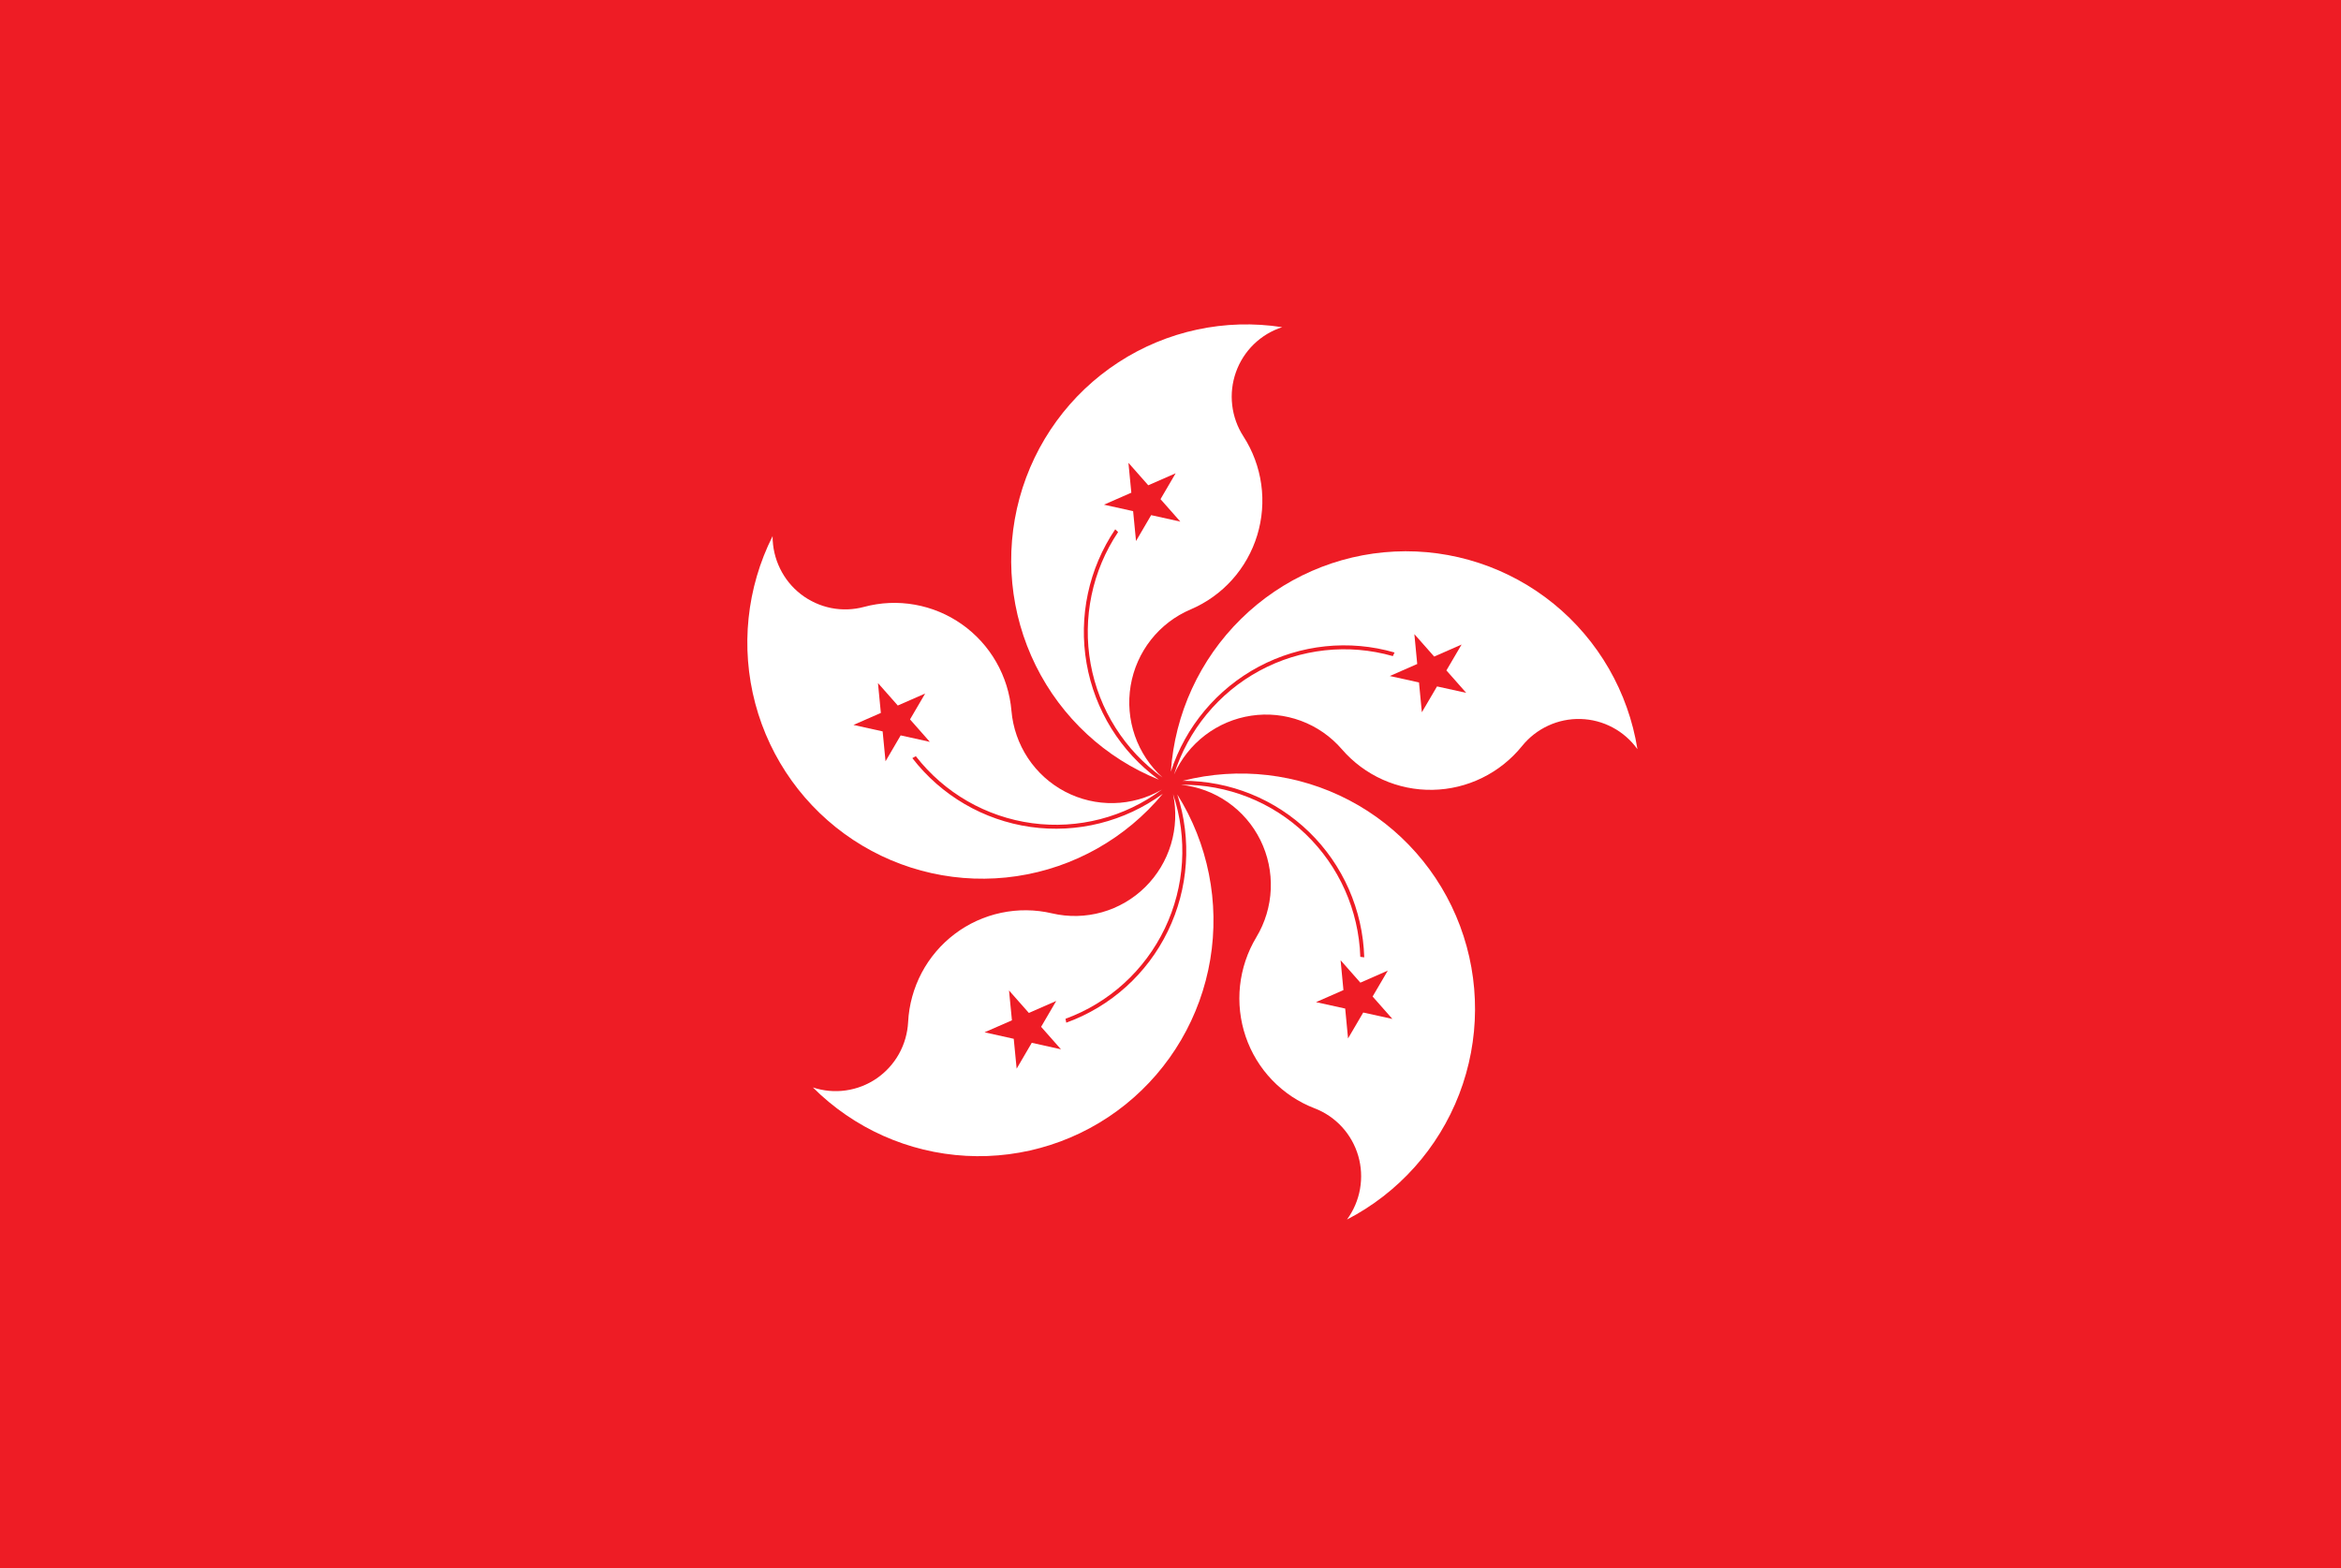<svg width="100" height="67" viewBox="0 0 100 67" fill="none" xmlns="http://www.w3.org/2000/svg">
<rect x="0" y="0" width="100" height="67" fill="#333333" stroke="none"/>
<g clip-path="url(#clip0_118_144)">
<path d="M0 0H100V67H0V0Z" fill="#EE1C25"/>
<path d="M54.771 13.98C54.316 14.126 53.902 14.376 53.559 14.709C53.217 15.042 52.955 15.451 52.795 15.902C52.635 16.354 52.58 16.836 52.636 17.312C52.691 17.788 52.855 18.245 53.115 18.647C53.514 19.265 53.774 19.964 53.876 20.694C53.978 21.424 53.919 22.167 53.704 22.872C53.489 23.577 53.123 24.226 52.632 24.773C52.141 25.32 51.536 25.753 50.861 26.04C50.195 26.323 49.611 26.77 49.163 27.339C48.716 27.909 48.418 28.583 48.298 29.299C48.178 30.015 48.24 30.75 48.478 31.436C48.716 32.121 49.122 32.735 49.659 33.221C48.044 32.067 46.943 30.325 46.588 28.366C46.234 26.406 46.655 24.386 47.762 22.734C47.719 22.697 47.678 22.658 47.639 22.617C46.506 24.294 46.067 26.348 46.415 28.345C46.762 30.341 47.869 32.123 49.501 33.314C47.212 32.393 45.341 30.658 44.244 28.439C43.147 26.22 42.9 23.674 43.551 21.284C44.203 18.894 45.706 16.829 47.776 15.482C49.844 14.135 52.334 13.601 54.771 13.98Z" fill="white"/>
<path d="M50.22 20.223L47.157 21.565L50.42 22.288L48.203 19.776L48.527 23.118" fill="#EE1C25"/>
<path d="M69.946 32.012C69.668 31.624 69.304 31.306 68.883 31.082C68.462 30.858 67.995 30.735 67.518 30.722C67.041 30.709 66.567 30.806 66.134 31.007C65.7 31.207 65.318 31.505 65.017 31.878C64.555 32.451 63.973 32.915 63.313 33.238C62.653 33.562 61.931 33.736 61.198 33.749C60.464 33.763 59.737 33.614 59.068 33.315C58.398 33.016 57.802 32.572 57.322 32.017C56.85 31.469 56.247 31.05 55.569 30.799C54.892 30.549 54.162 30.473 53.447 30.581C52.732 30.688 52.055 30.975 51.479 31.414C50.903 31.854 50.447 32.432 50.152 33.094C50.748 31.196 52.058 29.605 53.804 28.66C55.55 27.714 57.593 27.49 59.498 28.035C59.52 27.983 59.544 27.931 59.571 27.881C57.634 27.32 55.554 27.537 53.77 28.487C51.987 29.438 50.64 31.046 50.015 32.972C50.182 30.503 51.249 28.179 53.013 26.445C54.776 24.71 57.111 23.686 59.575 23.567C62.038 23.448 64.457 24.244 66.37 25.801C68.282 27.359 69.555 29.569 69.946 32.012Z" fill="white"/>
<path d="M62.632 29.605L60.417 27.096L60.737 30.436L62.434 27.541L59.368 28.886" fill="#EE1C25"/>
<path d="M34.724 46.466C35.177 46.617 35.659 46.66 36.131 46.593C36.603 46.526 37.054 46.351 37.447 46.081C37.841 45.81 38.167 45.452 38.4 45.035C38.633 44.617 38.767 44.15 38.792 43.672C38.83 42.936 39.028 42.217 39.372 41.566C39.716 40.916 40.199 40.349 40.784 39.907C41.37 39.464 42.046 39.156 42.764 39.004C43.481 38.852 44.224 38.859 44.938 39.027C45.642 39.192 46.376 39.175 47.072 38.98C47.767 38.784 48.402 38.415 48.918 37.906C49.433 37.398 49.813 36.767 50.021 36.072C50.229 35.377 50.259 34.641 50.109 33.93C50.741 35.818 50.615 37.879 49.757 39.672C48.899 41.466 47.377 42.851 45.515 43.532C45.528 43.587 45.539 43.643 45.547 43.699C47.444 43.013 49 41.612 49.885 39.792C50.771 37.972 50.916 35.877 50.291 33.949C51.606 36.047 52.106 38.557 51.698 40.999C51.29 43.442 50.001 45.648 48.077 47.195C46.153 48.742 43.728 49.523 41.266 49.388C38.803 49.254 36.475 48.214 34.724 46.466Z" fill="white"/>
<path d="M42.057 44.11L45.321 44.836L43.102 42.322L43.428 45.664L45.119 42.77" fill="#EE1C25"/>
<path d="M57.539 52.11C57.822 51.723 58.013 51.276 58.096 50.804C58.179 50.331 58.153 49.846 58.019 49.387C57.885 48.927 57.647 48.505 57.324 48.153C57.001 47.801 56.602 47.529 56.156 47.358C55.471 47.095 54.853 46.684 54.344 46.154C53.835 45.625 53.449 44.989 53.211 44.292C52.974 43.596 52.892 42.854 52.97 42.121C53.049 41.388 53.286 40.68 53.666 40.048C54.041 39.426 54.253 38.719 54.283 37.993C54.313 37.268 54.161 36.547 53.84 35.897C53.519 35.247 53.039 34.69 52.446 34.277C51.853 33.864 51.166 33.608 50.447 33.533C52.429 33.51 54.34 34.266 55.771 35.639C57.202 37.013 58.041 38.895 58.108 40.885C58.164 40.89 58.22 40.897 58.276 40.907C58.215 38.881 57.371 36.961 55.924 35.553C54.476 34.145 52.538 33.36 50.52 33.364C52.913 32.753 55.443 33.048 57.628 34.191C59.813 35.335 61.5 37.247 62.368 39.564C63.235 41.881 63.222 44.44 62.332 46.754C61.442 49.068 59.736 50.974 57.539 52.11Z" fill="white"/>
<path d="M57.584 44.372L59.282 41.474L56.216 42.821L59.479 43.539L57.266 41.031" fill="#EE1C25"/>
<path d="M33.003 22.908C33.001 23.387 33.109 23.861 33.319 24.291C33.528 24.722 33.833 25.098 34.211 25.391C34.589 25.683 35.029 25.884 35.496 25.979C35.964 26.073 36.447 26.057 36.907 25.933C37.616 25.742 38.357 25.709 39.08 25.838C39.802 25.966 40.487 26.252 41.088 26.675C41.688 27.098 42.189 27.648 42.555 28.287C42.921 28.926 43.143 29.637 43.206 30.372C43.268 31.095 43.511 31.791 43.911 32.395C44.312 33 44.858 33.492 45.498 33.828C46.139 34.164 46.853 34.332 47.576 34.316C48.298 34.301 49.005 34.102 49.63 33.739C48.039 34.926 46.05 35.441 44.087 35.174C42.123 34.908 40.341 33.881 39.121 32.312C39.072 32.342 39.023 32.369 38.972 32.394C40.209 33.995 42.017 35.049 44.013 35.334C46.01 35.618 48.038 35.111 49.67 33.919C48.09 35.822 45.87 37.075 43.431 37.438C40.993 37.801 38.507 37.25 36.447 35.889C34.387 34.528 32.897 32.453 32.262 30.059C31.627 27.665 31.891 25.12 33.003 22.908Z" fill="white"/>
<path d="M37.504 29.187L37.827 32.529L39.52 29.634L36.457 30.976L39.72 31.699" fill="#EE1C25"/>
</g>
<defs>
<clipPath id="clip0_118_144">
<rect width="100" height="67" fill="white"/>
</clipPath>
</defs>
</svg>
